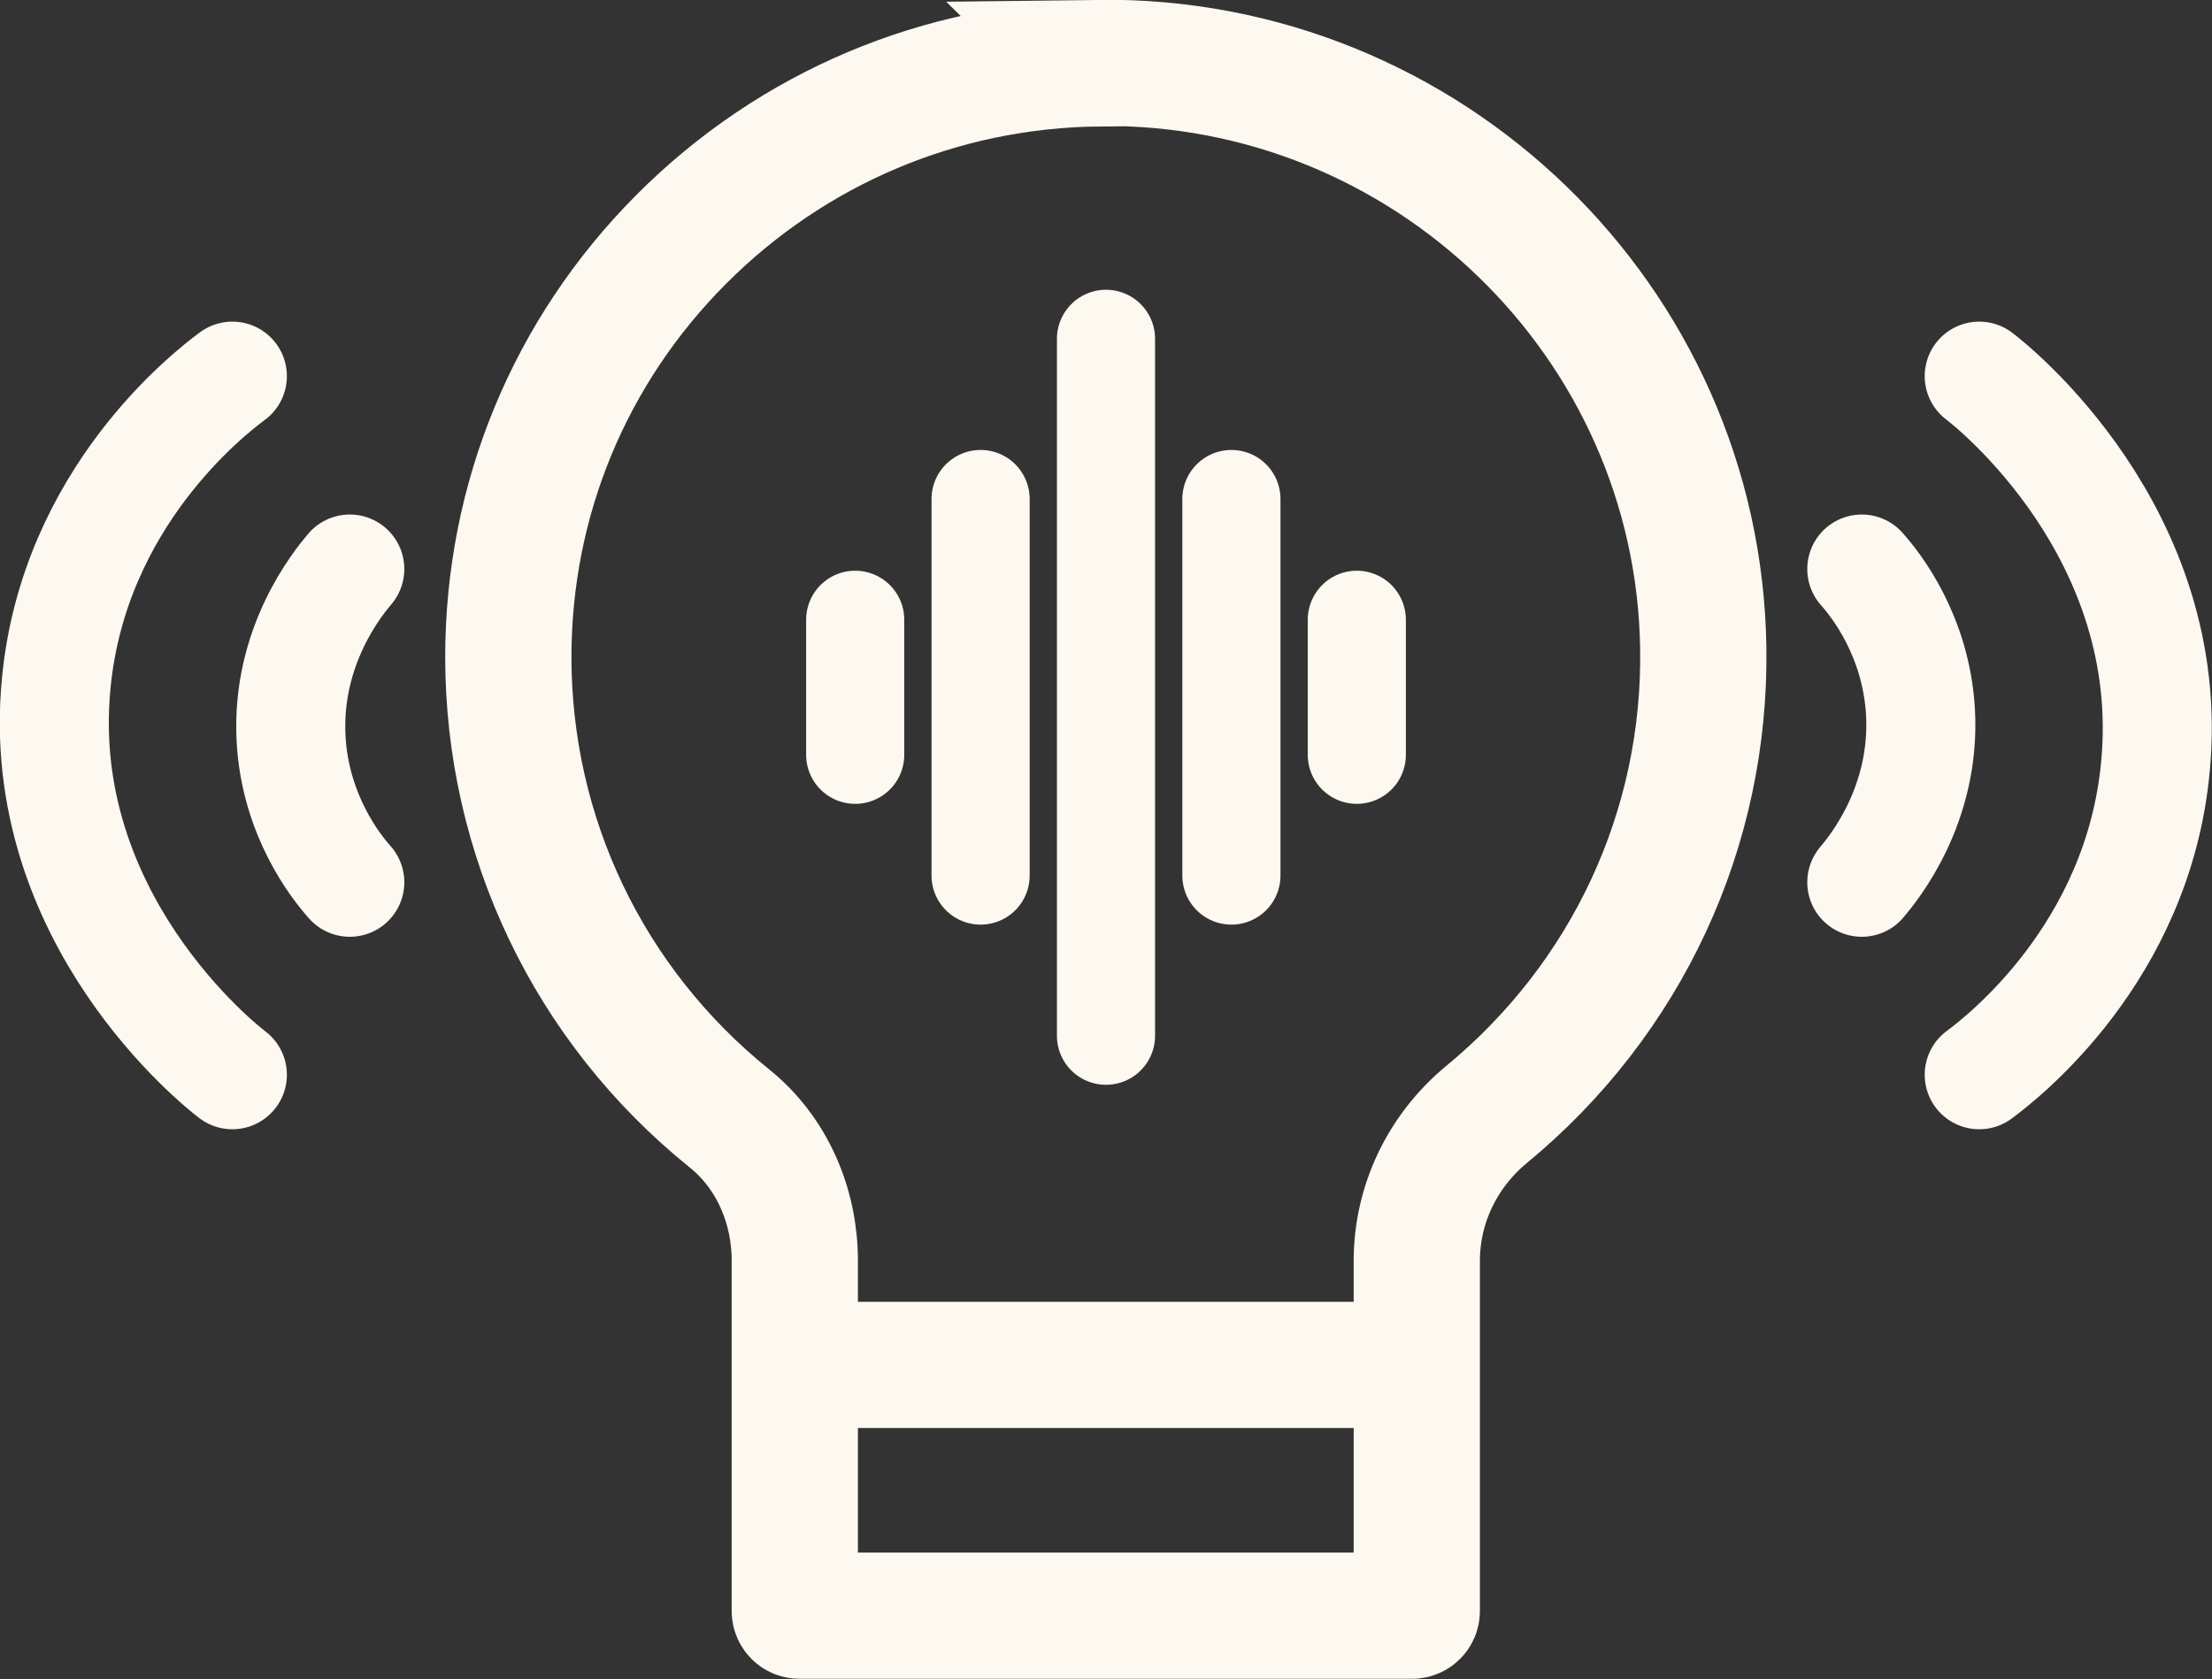 <svg xmlns="http://www.w3.org/2000/svg" id="Bone" viewBox="0 0 52.74 40.04"><rect x="0" y="0" width="52.74" height="40.04" fill="#333333" stroke="none"/><defs><style>      .cls-1 {        stroke-width: 2.34px;      }      .cls-1, .cls-2 {        stroke-linecap: round;        stroke-linejoin: bevel;      }      .cls-1, .cls-2, .cls-3 {        fill: none;        stroke: #fdf8f0;      }      .cls-2 {        stroke-width: 2.6px;      }      .cls-3 {        stroke-miterlimit: 10;        stroke-width: 3.01px;      }    </style></defs><g><path class="cls-2" d="M44.39,13.57c.33.37,1.3,1.59,1.4,3.42.12,2.22-1.13,3.73-1.4,4.05"></path><path class="cls-2" d="M47.19,8.97c.28.21,4.74,3.73,4.2,9.33-.42,4.43-3.66,6.93-4.2,7.33"></path></g><g><path class="cls-3" d="M26.2,1.51c-3.77.04-7.31,1.54-9.96,4.2-2.66,2.67-4.12,6.21-4.12,9.96,0,4.28,1.92,8.3,5.27,11,1.02.82,1.56,2.09,1.56,3.39v8.36c0,.06.05.11.11.11h14.61c.06,0,.11-.05.11-.11v-8.35c0-1.35.61-2.62,1.66-3.49,3.35-2.76,5.24-6.82,5.17-11.14-.12-7.78-6.59-14.04-14.42-13.94Z"></path><line class="cls-3" x1="18.95" y1="32.55" x2="33.79" y2="32.55"></line></g><g><line class="cls-1" x1="20.39" y1="14.78" x2="20.39" y2="18"></line><line class="cls-1" x1="23.38" y1="11.9" x2="23.38" y2="20.88"></line><line class="cls-1" x1="26.37" y1="8.08" x2="26.37" y2="24.7"></line><line class="cls-1" x1="29.36" y1="11.9" x2="29.36" y2="20.88"></line><line class="cls-1" x1="32.35" y1="14.78" x2="32.35" y2="18"></line></g><g><path class="cls-2" d="M8.34,21.04c-.33-.37-1.3-1.59-1.4-3.42-.12-2.22,1.13-3.73,1.4-4.05"></path><path class="cls-2" d="M5.54,25.63c-.28-.21-4.74-3.73-4.2-9.33.42-4.43,3.66-6.93,4.2-7.33"></path></g></svg>